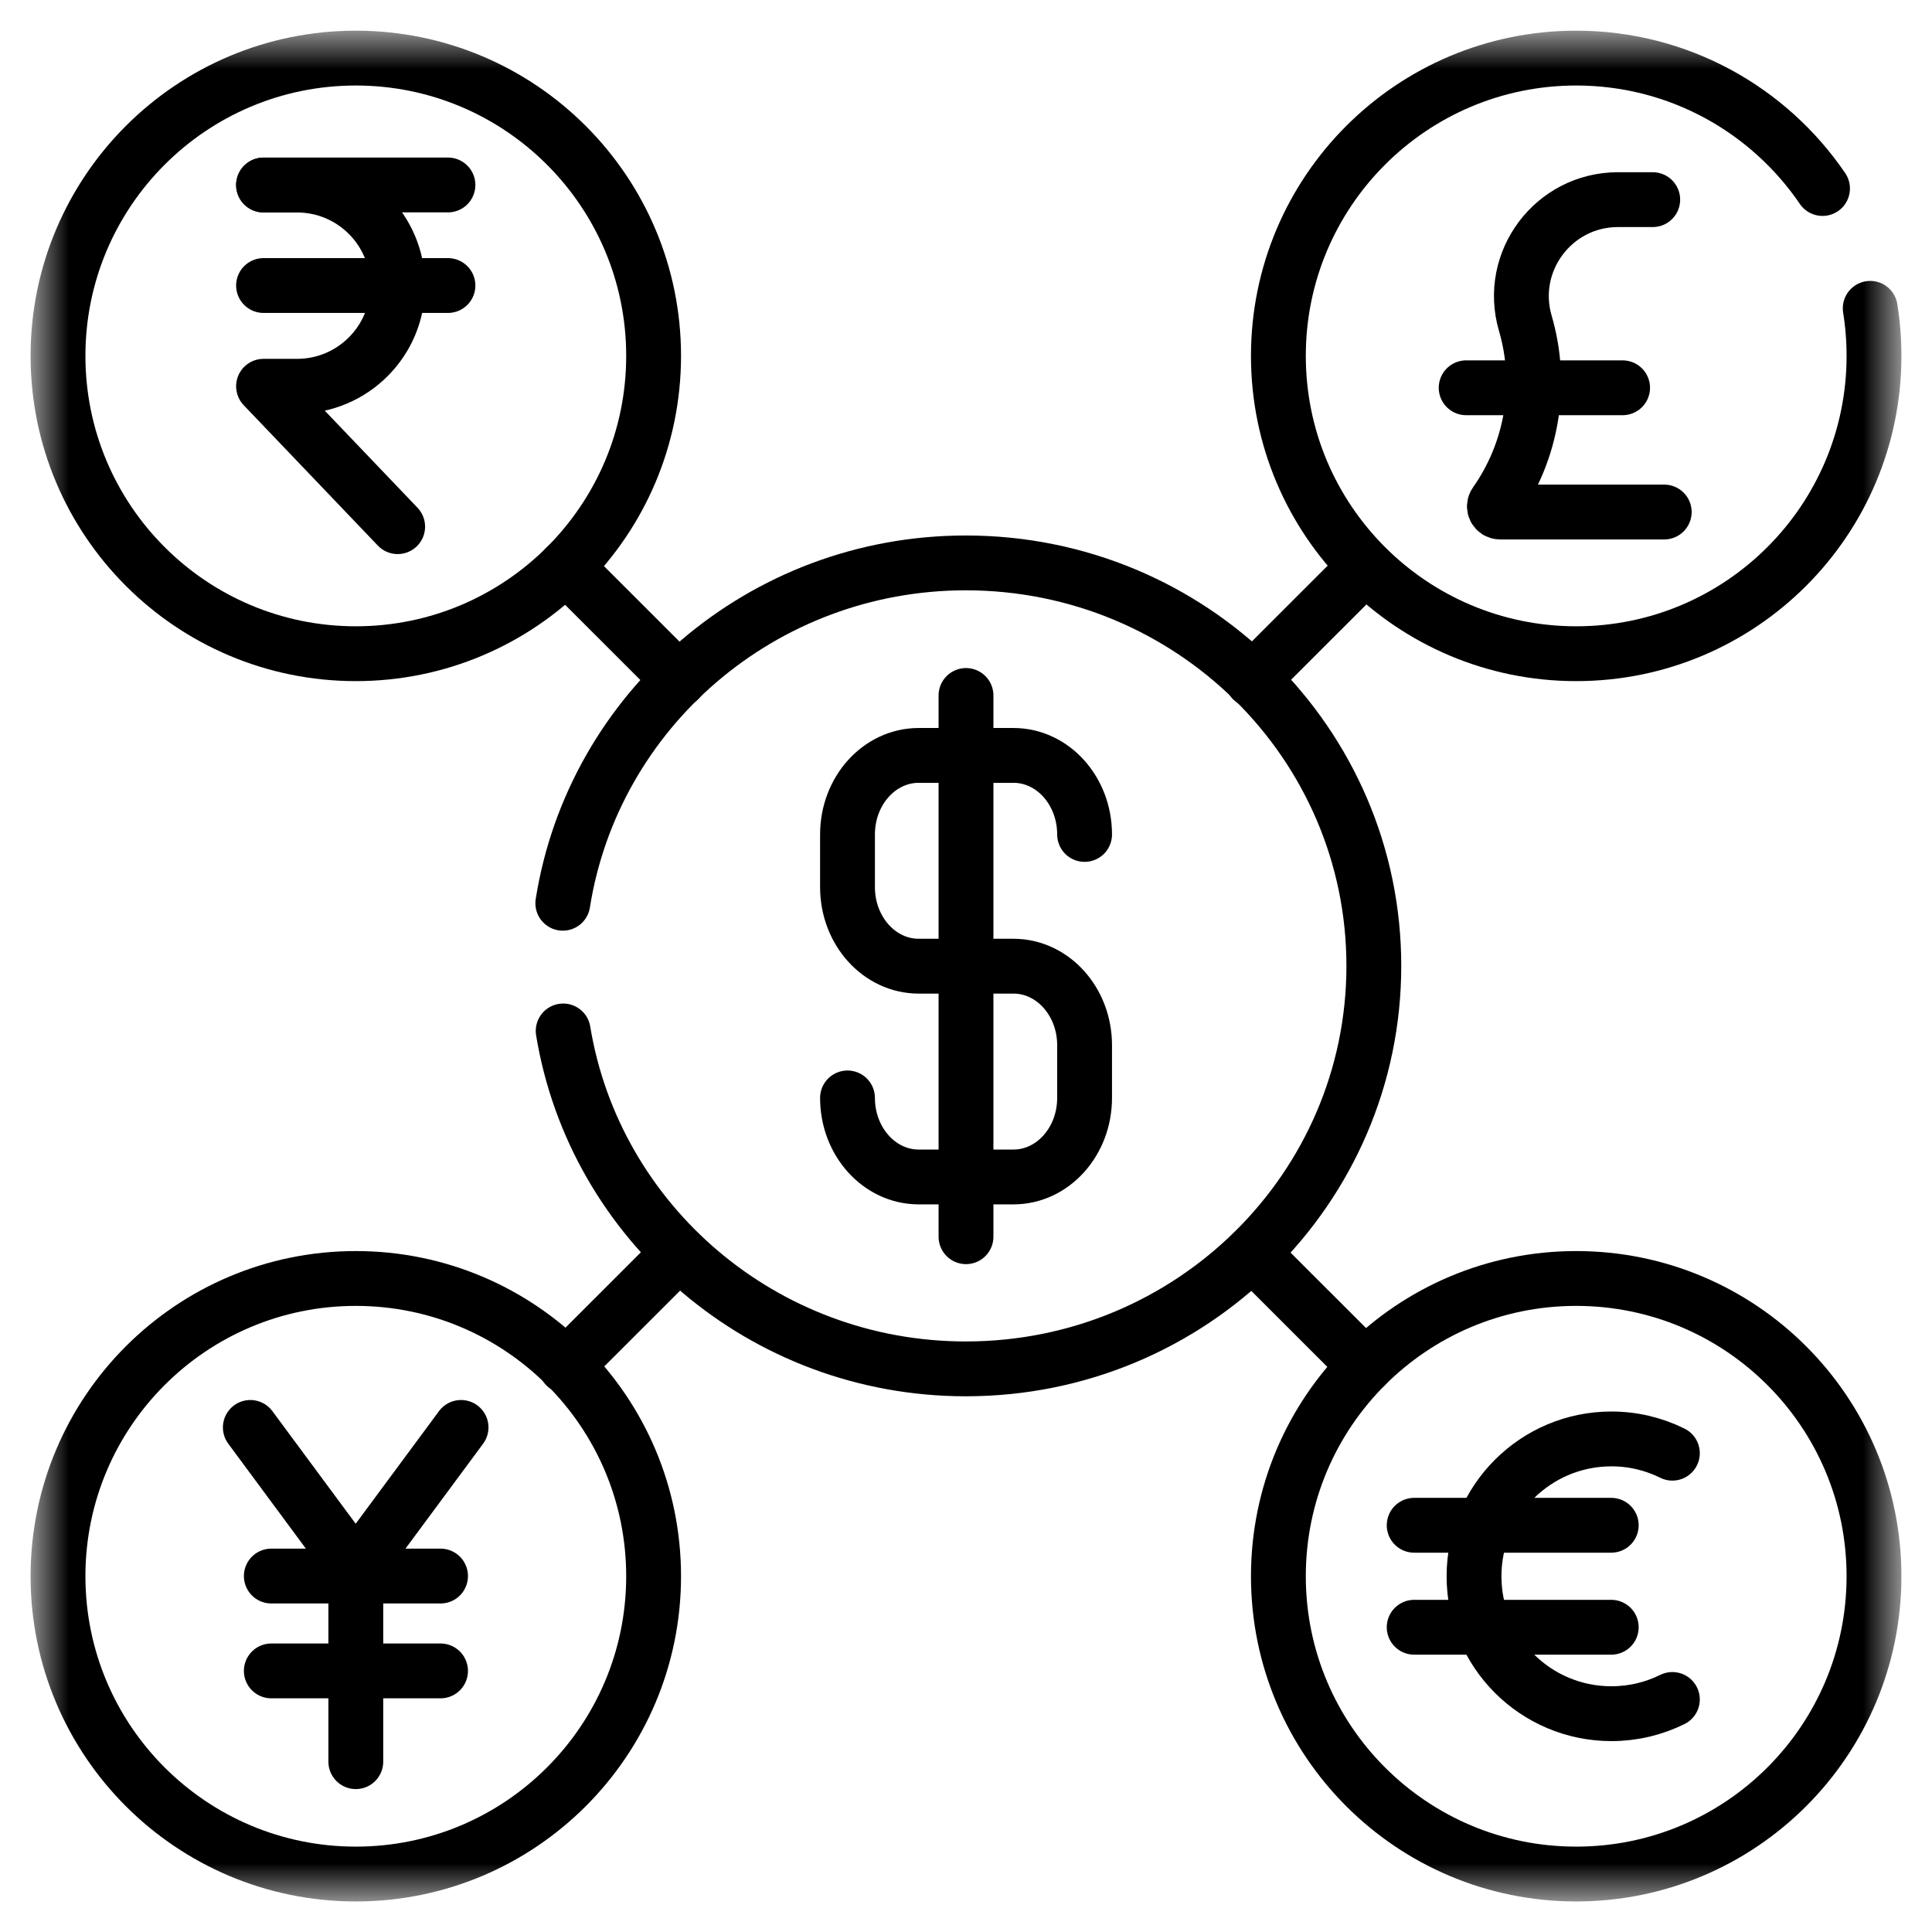 <svg width="42" height="42" viewBox="0 0 42 42" fill="none" xmlns="http://www.w3.org/2000/svg">
<path d="M14.757 27.242L12.301 29.697" stroke="black" stroke-width="1.192" stroke-miterlimit="10" stroke-linecap="round" stroke-linejoin="round"/>
<path d="M29.68 12.322L27.224 14.777" stroke="black" stroke-width="1.192" stroke-miterlimit="10" stroke-linecap="round" stroke-linejoin="round"/>
<path d="M29.68 29.697L27.224 27.242" stroke="black" stroke-width="1.192" stroke-miterlimit="10" stroke-linecap="round" stroke-linejoin="round"/>
<path d="M14.758 14.777L12.302 12.322" stroke="black" stroke-width="1.192" stroke-miterlimit="10" stroke-linecap="round" stroke-linejoin="round"/>
<mask id="mask0_895_2499" style="mask-type:luminance" maskUnits="userSpaceOnUse" x="0" y="0" width="42" height="42">
<path d="M0.665 0.666H41.335V41.336H0.665V0.666Z" fill="white"/>
</mask>
<g mask="url(#mask0_895_2499)">
<path d="M12.235 19.636C12.897 15.444 16.568 12.237 20.997 12.237C25.896 12.237 29.866 16.159 29.866 20.997C29.866 25.836 25.896 29.758 20.997 29.758C16.587 29.758 12.928 26.578 12.243 22.412" stroke="black" stroke-width="1.192" stroke-miterlimit="10" stroke-linecap="round" stroke-linejoin="round"/>
<path d="M21 15.119V26.885" stroke="black" stroke-width="1.192" stroke-miterlimit="10" stroke-linecap="round" stroke-linejoin="round"/>
<path d="M18.424 23.868C18.424 24.817 19.117 25.586 19.971 25.586H22.032C22.886 25.586 23.578 24.817 23.578 23.868V22.722C23.578 21.773 22.886 21.004 22.032 21.004L19.971 21.004C19.117 21.004 18.424 20.235 18.424 19.286V18.14C18.424 17.191 19.117 16.422 19.971 16.422H22.032C22.886 16.422 23.578 17.191 23.578 18.14" stroke="black" stroke-width="1.192" stroke-miterlimit="10" stroke-linecap="round" stroke-linejoin="round"/>
<path d="M40.739 34.266C40.739 37.842 37.841 40.74 34.265 40.74C30.69 40.74 27.791 37.842 27.791 34.266C27.791 30.691 30.69 27.793 34.265 27.793C37.841 27.793 40.739 30.691 40.739 34.266Z" stroke="black" stroke-width="1.192" stroke-miterlimit="10" stroke-linecap="round" stroke-linejoin="round"/>
<path d="M36.356 36.945C35.956 37.142 35.507 37.254 35.031 37.254C33.381 37.254 32.044 35.917 32.044 34.267C32.044 32.618 33.381 31.281 35.031 31.281C35.507 31.281 35.956 31.393 36.356 31.591" stroke="black" stroke-width="1.192" stroke-miterlimit="10" stroke-linecap="round" stroke-linejoin="round"/>
<path d="M30.743 35.375H35.027" stroke="black" stroke-width="1.192" stroke-miterlimit="10" stroke-linecap="round" stroke-linejoin="round"/>
<path d="M30.743 33.158H35.027" stroke="black" stroke-width="1.192" stroke-miterlimit="10" stroke-linecap="round" stroke-linejoin="round"/>
<path d="M14.209 34.266C14.209 37.842 11.31 40.74 7.735 40.74C4.16 40.74 1.261 37.842 1.261 34.266C1.261 30.691 4.16 27.793 7.735 27.793C11.31 27.793 14.209 30.691 14.209 34.266Z" stroke="black" stroke-width="1.192" stroke-miterlimit="10" stroke-linecap="round" stroke-linejoin="round"/>
<path d="M5.442 31.031L7.732 34.127L10.023 31.031" stroke="black" stroke-width="1.192" stroke-miterlimit="10" stroke-linecap="round" stroke-linejoin="round"/>
<path d="M7.735 34.133V38.297" stroke="black" stroke-width="1.192" stroke-miterlimit="10" stroke-linecap="round" stroke-linejoin="round"/>
<path d="M5.898 34.262H9.577" stroke="black" stroke-width="1.192" stroke-miterlimit="10" stroke-linecap="round" stroke-linejoin="round"/>
<path d="M5.898 36.324H9.577" stroke="black" stroke-width="1.192" stroke-miterlimit="10" stroke-linecap="round" stroke-linejoin="round"/>
<path d="M40.657 6.703C40.711 7.04 40.739 7.385 40.739 7.737C40.739 11.312 37.841 14.211 34.265 14.211C30.69 14.211 27.791 11.312 27.791 7.737C27.791 4.162 30.69 1.263 34.265 1.263C36.492 1.263 38.455 2.387 39.62 4.098" stroke="black" stroke-width="1.192" stroke-miterlimit="10" stroke-linecap="round" stroke-linejoin="round"/>
<path d="M31.873 8.43H35.274" stroke="black" stroke-width="1.192" stroke-miterlimit="10" stroke-linecap="round" stroke-linejoin="round"/>
<path d="M35.929 4.34H35.174C33.774 4.34 32.766 5.684 33.159 7.028C33.549 8.362 33.31 9.801 32.51 10.937C32.452 11.018 32.51 11.131 32.61 11.131H36.179" stroke="black" stroke-width="1.192" stroke-miterlimit="10" stroke-linecap="round" stroke-linejoin="round"/>
<path d="M14.209 7.737C14.209 11.312 11.31 14.211 7.735 14.211C4.16 14.211 1.261 11.312 1.261 7.737C1.261 4.162 4.16 1.263 7.735 1.263C11.31 1.263 14.209 4.162 14.209 7.737Z" stroke="black" stroke-width="1.192" stroke-miterlimit="10" stroke-linecap="round" stroke-linejoin="round"/>
<path d="M5.729 4.021H9.738" stroke="black" stroke-width="1.192" stroke-miterlimit="10" stroke-linecap="round" stroke-linejoin="round"/>
<path d="M5.729 6.207H9.738" stroke="black" stroke-width="1.192" stroke-miterlimit="10" stroke-linecap="round" stroke-linejoin="round"/>
<path d="M5.729 4.023H6.458C7.666 4.023 8.645 5.002 8.645 6.21C8.645 7.418 7.666 8.397 6.458 8.397H5.729L8.645 11.449" stroke="black" stroke-width="1.192" stroke-miterlimit="10" stroke-linecap="round" stroke-linejoin="round"/>
</g>
</svg>
